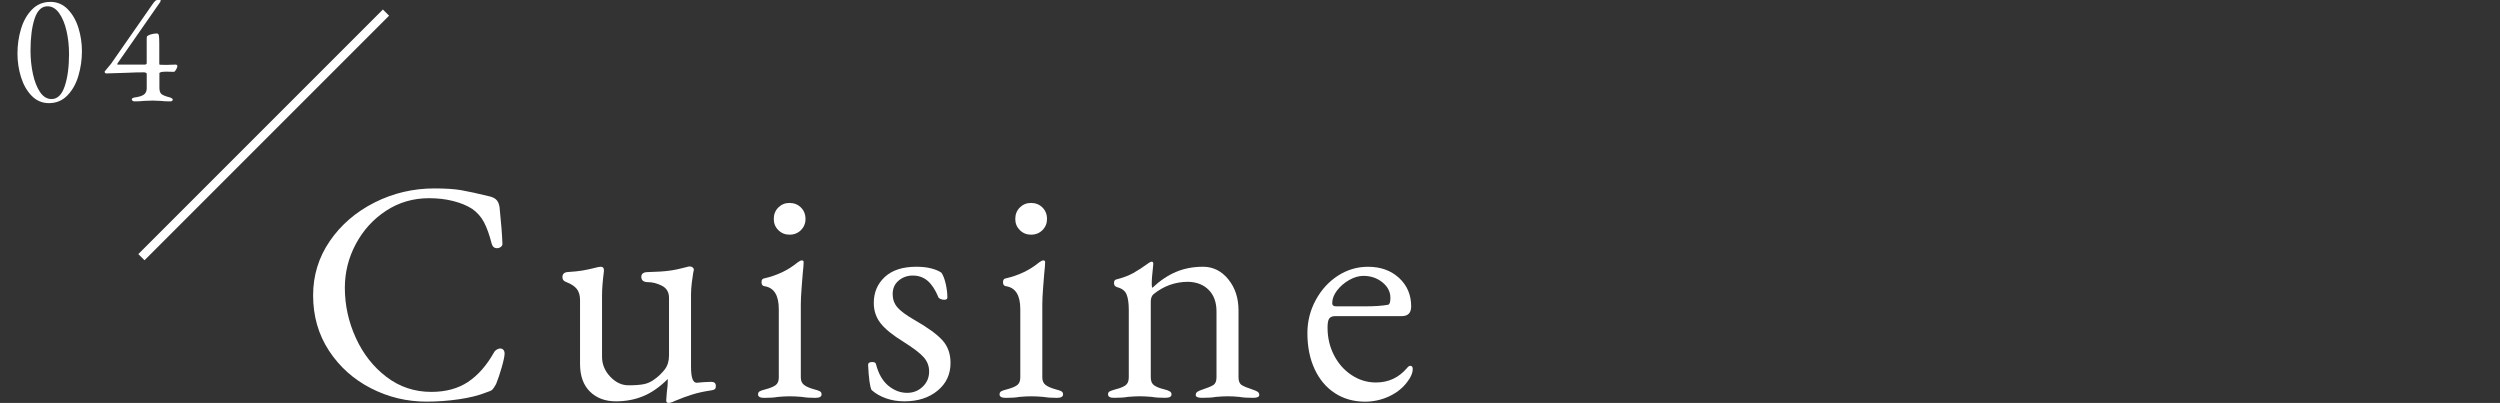 <?xml version="1.0" encoding="utf-8"?>
<!-- Generator: Adobe Illustrator 16.0.0, SVG Export Plug-In . SVG Version: 6.00 Build 0)  -->
<!DOCTYPE svg PUBLIC "-//W3C//DTD SVG 1.1//EN" "http://www.w3.org/Graphics/SVG/1.1/DTD/svg11.dtd">
<svg version="1.1" id="レイヤー_1" xmlns="http://www.w3.org/2000/svg" xmlns:xlink="http://www.w3.org/1999/xlink" x="0px"
	 y="0px" width="286.214px" height="46.127px" viewBox="0 0 286.214 46.127" enable-background="new 0 0 286.214 46.127"
	 xml:space="preserve">
<rect x="0" y="0" width="286.214" height="46.127" fill="#333333" stroke="none"/>
<g>
	<g>
		<g>
			<path fill="#FFFFFF" d="M42.471,44.452c-1.992-1.02-3.595-2.453-4.807-4.303c-1.212-1.848-1.817-3.959-1.817-6.336
				c0-2.278,0.636-4.351,1.907-6.209c1.272-1.859,2.977-3.33,5.112-4.412c2.136-1.08,4.428-1.62,6.876-1.62
				c1.248,0,2.262,0.066,3.042,0.198c0.779,0.133,1.901,0.378,3.366,0.738c0.336,0.096,0.581,0.24,0.738,0.432
				c0.154,0.192,0.257,0.456,0.306,0.792c0.19,1.873,0.3,3.254,0.324,4.142c0.022,0.144-0.03,0.271-0.162,0.378
				c-0.133,0.107-0.282,0.162-0.45,0.162c-0.312,0-0.517-0.168-0.612-0.505c-0.264-1.031-0.558-1.854-0.882-2.466
				c-0.324-0.612-0.772-1.121-1.35-1.529c-0.602-0.384-1.327-0.685-2.18-0.9c-0.852-0.215-1.77-0.324-2.754-0.324
				c-1.823,0-3.468,0.48-4.932,1.44s-2.616,2.228-3.456,3.798c-0.841,1.572-1.26,3.246-1.26,5.021c0,1.992,0.419,3.906,1.26,5.742
				c0.84,1.836,2.01,3.324,3.51,4.463c1.5,1.142,3.21,1.711,5.13,1.711c1.656,0,3.055-0.379,4.194-1.135s2.13-1.877,2.97-3.365
				c0.072-0.145,0.182-0.258,0.324-0.342c0.146-0.084,0.275-0.127,0.396-0.127c0.144,0,0.264,0.049,0.358,0.146
				c0.094,0.097,0.146,0.24,0.146,0.433c0,0.287-0.108,0.811-0.324,1.565c-0.216,0.755-0.432,1.397-0.648,1.926
				c-0.191,0.337-0.336,0.552-0.432,0.647c-0.097,0.097-0.336,0.203-0.72,0.324c-0.841,0.336-1.872,0.594-3.098,0.772
				c-1.224,0.181-2.46,0.271-3.708,0.271C46.586,45.981,44.462,45.474,42.471,44.452z"/>
			<path fill="#FFFFFF" d="M76.273,45.839l0.072-0.973c0.071-0.479,0.107-0.899,0.107-1.26V43.39
				c-0.913,0.912-1.849,1.566-2.809,1.963s-2.004,0.594-3.132,0.594c-1.225,0-2.215-0.373-2.971-1.114
				c-0.756-0.744-1.134-1.802-1.134-3.168v-7.31c0-0.526-0.121-0.946-0.36-1.26c-0.239-0.312-0.636-0.576-1.188-0.793
				c-0.312-0.096-0.469-0.287-0.469-0.576c0-0.336,0.181-0.527,0.54-0.576c0.743-0.047,1.332-0.105,1.765-0.18
				c0.432-0.072,1.031-0.203,1.8-0.396l0.288-0.033c0.264,0,0.384,0.168,0.359,0.504c-0.145,1.104-0.217,2.027-0.217,2.771v7.021
				c0,0.862,0.312,1.626,0.938,2.286c0.623,0.658,1.319,0.988,2.088,0.988c0.72,0,1.302-0.041,1.746-0.127
				c0.443-0.084,0.869-0.279,1.277-0.594c0.433-0.312,0.811-0.678,1.135-1.098c0.323-0.42,0.485-0.954,0.485-1.604v-6.588
				c0-0.646-0.271-1.108-0.811-1.387c-0.54-0.273-1.074-0.412-1.603-0.412c-0.504,0-0.757-0.205-0.757-0.613
				c0-0.358,0.253-0.539,0.757-0.539c1.031-0.023,1.854-0.078,2.466-0.162c0.611-0.084,1.266-0.223,1.963-0.414
				c0.144-0.049,0.264-0.071,0.359-0.071c0.119,0,0.229,0.036,0.323,0.106c0.097,0.072,0.145,0.17,0.145,0.289l-0.071,0.324
				c-0.049,0.264-0.103,0.643-0.162,1.133c-0.061,0.492-0.09,0.941-0.09,1.352v8.314c0,1.201,0.216,1.801,0.647,1.801l0.827-0.071
				l0.828-0.036c0.36,0,0.54,0.156,0.54,0.469c0,0.191-0.042,0.317-0.126,0.377c-0.084,0.062-0.211,0.104-0.378,0.127
				c-0.815,0.119-1.536,0.275-2.16,0.467c-0.624,0.193-1.309,0.445-2.052,0.758c-0.288,0.146-0.528,0.217-0.721,0.217
				C76.357,46.127,76.273,46.03,76.273,45.839z"/>
			<path fill="#FFFFFF" d="M86.785,45.153c0-0.166,0.066-0.287,0.198-0.358c0.132-0.071,0.342-0.146,0.63-0.216
				c0.552-0.145,0.948-0.307,1.188-0.486c0.24-0.179,0.36-0.474,0.36-0.882v-7.812c0-1.584-0.54-2.461-1.62-2.629
				c-0.24-0.022-0.359-0.181-0.359-0.467c0-0.266,0.107-0.408,0.323-0.434c1.464-0.336,2.725-0.938,3.779-1.803
				c0.217-0.166,0.384-0.252,0.505-0.252c0.145,0,0.216,0.062,0.216,0.183c0,0.265-0.036,0.722-0.107,1.366
				c-0.024,0.287-0.066,0.822-0.126,1.605c-0.061,0.778-0.09,1.408-0.09,1.889v8.354c0,0.385,0.126,0.672,0.378,0.863
				c0.252,0.191,0.642,0.359,1.17,0.505c0.288,0.071,0.498,0.144,0.63,0.216c0.132,0.071,0.198,0.191,0.198,0.359
				c0,0.265-0.24,0.396-0.721,0.396c-0.601,0-1.104-0.037-1.513-0.109c-0.527-0.047-0.996-0.07-1.403-0.07
				c-0.385,0-0.841,0.023-1.368,0.07c-0.384,0.072-0.899,0.109-1.548,0.109C87.025,45.552,86.785,45.419,86.785,45.153z
				 M89.107,26.345c-0.349-0.348-0.521-0.773-0.521-1.277c0-0.526,0.174-0.967,0.521-1.312c0.347-0.347,0.773-0.522,1.277-0.522
				c0.527,0,0.967,0.175,1.313,0.522c0.347,0.348,0.522,0.786,0.522,1.312c0,0.504-0.176,0.932-0.522,1.277
				c-0.347,0.348-0.786,0.521-1.313,0.521C89.882,26.866,89.455,26.692,89.107,26.345z"/>
			<path fill="#FFFFFF" d="M101.438,45.604c-0.648-0.229-1.201-0.547-1.656-0.955c-0.192-0.383-0.324-1.344-0.396-2.879
				c0-0.217,0.156-0.324,0.47-0.324c0.264,0,0.407,0.084,0.432,0.252c0.288,1.104,0.762,1.927,1.422,2.467
				c0.66,0.54,1.374,0.811,2.143,0.811c0.695,0,1.29-0.233,1.781-0.703c0.492-0.467,0.738-1.049,0.738-1.746
				c0-0.623-0.211-1.17-0.63-1.637c-0.42-0.469-1.183-1.051-2.286-1.746c-1.248-0.769-2.13-1.48-2.646-2.143
				c-0.517-0.66-0.773-1.436-0.773-2.322c0-1.199,0.42-2.189,1.26-2.97c0.84-0.78,2.04-1.17,3.601-1.17
				c0.672,0,1.254,0.065,1.746,0.196c0.491,0.134,0.87,0.295,1.135,0.486c0.19,0.266,0.354,0.68,0.485,1.241
				c0.132,0.563,0.197,1.099,0.197,1.603c0,0.168-0.12,0.252-0.359,0.252c-0.145,0-0.288-0.028-0.433-0.09
				c-0.144-0.061-0.229-0.139-0.252-0.233c-0.336-0.815-0.738-1.427-1.206-1.836c-0.468-0.407-1.038-0.611-1.71-0.611
				c-0.624,0-1.164,0.192-1.62,0.576s-0.684,0.899-0.684,1.548c0,0.576,0.174,1.074,0.521,1.494c0.348,0.42,1.002,0.906,1.963,1.458
				c1.513,0.862,2.579,1.638,3.203,2.321c0.624,0.685,0.938,1.555,0.938,2.609c0,1.297-0.492,2.354-1.478,3.168
				c-0.984,0.814-2.256,1.225-3.814,1.225C102.781,45.946,102.085,45.832,101.438,45.604z"/>
			<path fill="#FFFFFF" d="M114.434,45.153c0-0.166,0.065-0.287,0.197-0.358c0.133-0.071,0.343-0.146,0.63-0.216
				c0.553-0.145,0.948-0.307,1.188-0.486c0.239-0.18,0.36-0.474,0.36-0.882v-7.812c0-1.584-0.54-2.461-1.62-2.629
				c-0.24-0.022-0.36-0.181-0.36-0.467c0-0.266,0.108-0.408,0.324-0.434c1.464-0.336,2.724-0.938,3.779-1.803
				c0.217-0.166,0.384-0.252,0.505-0.252c0.144,0,0.216,0.062,0.216,0.183c0,0.265-0.036,0.722-0.108,1.366
				c-0.023,0.287-0.065,0.822-0.126,1.605c-0.06,0.778-0.09,1.408-0.09,1.889v8.354c0,0.385,0.126,0.672,0.378,0.863
				c0.252,0.191,0.643,0.359,1.17,0.505c0.288,0.071,0.498,0.144,0.63,0.216c0.133,0.071,0.198,0.191,0.198,0.359
				c0,0.265-0.24,0.396-0.72,0.396c-0.602,0-1.104-0.037-1.513-0.109c-0.527-0.047-0.996-0.07-1.403-0.07
				c-0.385,0-0.841,0.023-1.368,0.07c-0.384,0.072-0.9,0.109-1.548,0.109C114.673,45.552,114.434,45.419,114.434,45.153z
				 M116.755,26.345c-0.348-0.348-0.521-0.773-0.521-1.277c0-0.526,0.174-0.967,0.521-1.312c0.348-0.347,0.774-0.522,1.278-0.522
				c0.527,0,0.966,0.175,1.313,0.522c0.347,0.348,0.521,0.786,0.521,1.312c0,0.504-0.175,0.932-0.521,1.277
				c-0.348,0.348-0.786,0.521-1.313,0.521C117.529,26.866,117.104,26.692,116.755,26.345z"/>
			<path fill="#FFFFFF" d="M126.854,45.153c0-0.166,0.061-0.28,0.181-0.342c0.119-0.061,0.336-0.139,0.647-0.232
				c0.504-0.12,0.888-0.271,1.151-0.45c0.265-0.181,0.396-0.485,0.396-0.918v-7.739c0-0.769-0.085-1.354-0.253-1.765
				s-0.527-0.685-1.079-0.828c-0.24-0.071-0.36-0.229-0.36-0.469c0-0.265,0.107-0.407,0.324-0.433
				c0.743-0.19,1.373-0.433,1.89-0.721c0.517-0.287,1.086-0.658,1.71-1.115c0.168-0.119,0.3-0.181,0.396-0.181
				c0.119,0,0.18,0.084,0.18,0.252l-0.072,0.757c-0.023,0.191-0.048,0.428-0.071,0.701c-0.023,0.275-0.035,0.559-0.035,0.848
				c0,0.238,0.022,0.383,0.07,0.432c0.864-0.814,1.766-1.422,2.7-1.817c0.938-0.396,1.969-0.594,3.098-0.594
				c1.15,0,2.116,0.479,2.896,1.438c0.78,0.961,1.17,2.147,1.17,3.563v7.668c0,0.433,0.126,0.728,0.378,0.882
				c0.252,0.156,0.644,0.318,1.17,0.486c0.29,0.096,0.5,0.188,0.632,0.271c0.131,0.084,0.196,0.209,0.196,0.377
				c0,0.217-0.24,0.323-0.721,0.323c-0.648,0-1.164-0.034-1.548-0.106c-0.48-0.049-0.924-0.071-1.332-0.071
				c-0.384,0-0.841,0.022-1.368,0.071c-0.384,0.072-0.912,0.106-1.584,0.106c-0.48,0-0.72-0.106-0.72-0.323
				c0-0.168,0.064-0.293,0.197-0.377c0.132-0.084,0.343-0.176,0.631-0.271c0.526-0.168,0.918-0.33,1.17-0.486
				c0.252-0.154,0.378-0.449,0.378-0.882v-7.562c0-1.029-0.294-1.848-0.882-2.446c-0.59-0.601-1.375-0.911-2.358-0.937
				c-1.488,0-2.82,0.479-3.996,1.439c-0.192,0.191-0.288,0.468-0.288,0.826v8.678c0,0.432,0.132,0.736,0.396,0.918
				c0.265,0.18,0.646,0.33,1.151,0.45c0.288,0.071,0.498,0.149,0.63,0.233c0.133,0.084,0.198,0.196,0.198,0.342
				c0,0.265-0.24,0.396-0.72,0.396c-0.625,0-1.141-0.036-1.548-0.108c-0.528-0.047-0.984-0.069-1.368-0.069
				c-0.385,0-0.841,0.022-1.368,0.069c-0.384,0.072-0.899,0.108-1.548,0.108C127.093,45.552,126.854,45.419,126.854,45.153z"/>
			<path fill="#FFFFFF" d="M152.828,45.011c-0.998-0.648-1.771-1.566-2.322-2.754c-0.553-1.188-0.828-2.562-0.828-4.121
				c0-1.345,0.316-2.605,0.953-3.781s1.482-2.104,2.539-2.789c1.057-0.685,2.207-1.024,3.455-1.024c1.439,0,2.621,0.426,3.547,1.276
				c0.924,0.854,1.387,1.938,1.387,3.259c0,0.743-0.359,1.114-1.078,1.114h-7.6c-0.336,0-0.566,0.09-0.701,0.271
				c-0.133,0.18-0.195,0.534-0.195,1.062c0,1.129,0.246,2.172,0.734,3.131c0.492,0.962,1.164,1.724,2.02,2.287
				c0.852,0.562,1.779,0.847,2.789,0.847c1.416,0,2.592-0.54,3.525-1.62c0.146-0.191,0.275-0.288,0.396-0.288
				c0.193,0,0.289,0.12,0.289,0.358c0,0.457-0.217,0.962-0.648,1.514c-0.525,0.695-1.225,1.241-2.088,1.639
				c-0.863,0.396-1.775,0.594-2.734,0.594C154.968,45.981,153.822,45.658,152.828,45.011z M156.23,35.073
				c1.127,0,2.016-0.059,2.664-0.18c0.191-0.022,0.287-0.287,0.287-0.791c0-0.695-0.307-1.291-0.918-1.783
				c-0.611-0.49-1.338-0.736-2.178-0.736c-0.527,0-1.074,0.161-1.639,0.484c-0.564,0.324-1.025,0.728-1.389,1.207
				c-0.357,0.479-0.537,0.959-0.537,1.438c0,0.24,0.145,0.358,0.432,0.358h3.277V35.073z"/>
		</g>
	</g>
	<g>
		<path fill="#FFFFFF" d="M3.629,10.971C3.083,10.413,2.675,9.7,2.405,8.829C2.134,7.959,2,7.056,2,6.12
			c0-0.973,0.135-1.908,0.405-2.809c0.27-0.899,0.688-1.641,1.26-2.223C4.237,0.506,4.94,0.216,5.78,0.216
			c0.768,0,1.425,0.279,1.971,0.837c0.546,0.559,0.954,1.27,1.226,2.133C9.246,4.05,9.38,4.944,9.38,5.868
			c0,0.96-0.135,1.896-0.403,2.808c-0.271,0.912-0.69,1.662-1.262,2.25c-0.568,0.588-1.273,0.882-2.113,0.882
			C4.832,11.808,4.175,11.529,3.629,10.971z M7.409,9.873c0.33-0.979,0.495-2.205,0.495-3.681c0-0.937-0.097-1.821-0.288-2.655
			C7.424,2.703,7.142,2.025,6.771,1.503C6.398,0.98,5.954,0.72,5.438,0.72c-0.673,0-1.164,0.475-1.478,1.422
			C3.649,3.09,3.493,4.308,3.493,5.796c0,0.936,0.093,1.83,0.279,2.682c0.186,0.853,0.459,1.542,0.817,2.07
			c0.36,0.528,0.799,0.792,1.314,0.792C6.578,11.34,7.079,10.852,7.409,9.873z"/>
		<path fill="#FFFFFF" d="M15.194,11.547c-0.072-0.042-0.108-0.099-0.108-0.171c0-0.06,0.033-0.108,0.101-0.145
			c0.064-0.035,0.141-0.06,0.225-0.071c0.528-0.072,0.891-0.189,1.089-0.352c0.198-0.163,0.297-0.393,0.297-0.692V8.442
			c0-0.048-0.035-0.087-0.106-0.117C16.62,8.295,16.566,8.28,16.53,8.28c-0.673,0-1.352,0.018-2.034,0.054
			c-0.528,0.024-1.309,0.048-2.34,0.072c-0.048,0-0.09-0.021-0.126-0.062s-0.056-0.081-0.056-0.117c0-0.023,0.007-0.042,0.019-0.054
			l0.414-0.504c0.072-0.072,0.168-0.186,0.288-0.342l4.752-6.822C17.672,0.168,17.853,0,17.984,0h0.378
			c0.022,0,0.036,0.018,0.036,0.054c0,0.036-0.01,0.075-0.027,0.117c-0.017,0.042-0.033,0.069-0.045,0.081l-4.86,6.984
			c-0.022,0.035-0.039,0.071-0.045,0.107c-0.006,0.036,0.01,0.054,0.045,0.054h3.114c0.048,0,0.096-0.015,0.146-0.045
			c0.047-0.029,0.07-0.062,0.07-0.099v-2.79c0-0.132,0.01-0.222,0.027-0.27c0.018-0.048,0.062-0.091,0.135-0.126
			c0.156-0.084,0.33-0.145,0.522-0.181c0.19-0.036,0.354-0.054,0.484-0.054c0.12,0,0.195,0.081,0.227,0.243
			c0.029,0.162,0.045,0.465,0.045,0.909v2.321c0,0.072,0.029,0.108,0.09,0.108c0.18,0.012,0.42,0.018,0.72,0.018
			c0.182,0,0.534-0.012,1.062-0.036c0.048,0,0.093,0.016,0.135,0.046c0.042,0.029,0.062,0.062,0.062,0.099
			c0,0.132-0.052,0.279-0.152,0.44c-0.104,0.162-0.178,0.243-0.227,0.243l-0.882-0.018c-0.18,0-0.365,0.012-0.558,0.036
			c-0.048,0.012-0.097,0.03-0.146,0.054c-0.048,0.024-0.077,0.042-0.09,0.054v1.692c0,0.349,0.075,0.588,0.227,0.72
			c0.148,0.133,0.477,0.265,0.979,0.396c0.084,0.024,0.159,0.06,0.227,0.107c0.064,0.049,0.099,0.097,0.099,0.145
			c0,0.048-0.027,0.093-0.081,0.135c-0.054,0.042-0.117,0.063-0.188,0.063c-0.469,0-0.841-0.019-1.115-0.055
			c-0.36-0.023-0.666-0.036-0.918-0.036c-0.288,0-0.624,0.013-1.009,0.036c-0.287,0.036-0.643,0.055-1.062,0.055
			C15.338,11.61,15.268,11.589,15.194,11.547z"/>
	</g>
	<line fill="none" stroke="#FFFFFF" stroke-miterlimit="10" x1="16.19" y1="29.442" x2="44.19" y2="1.442"/>
</g>
</svg>

